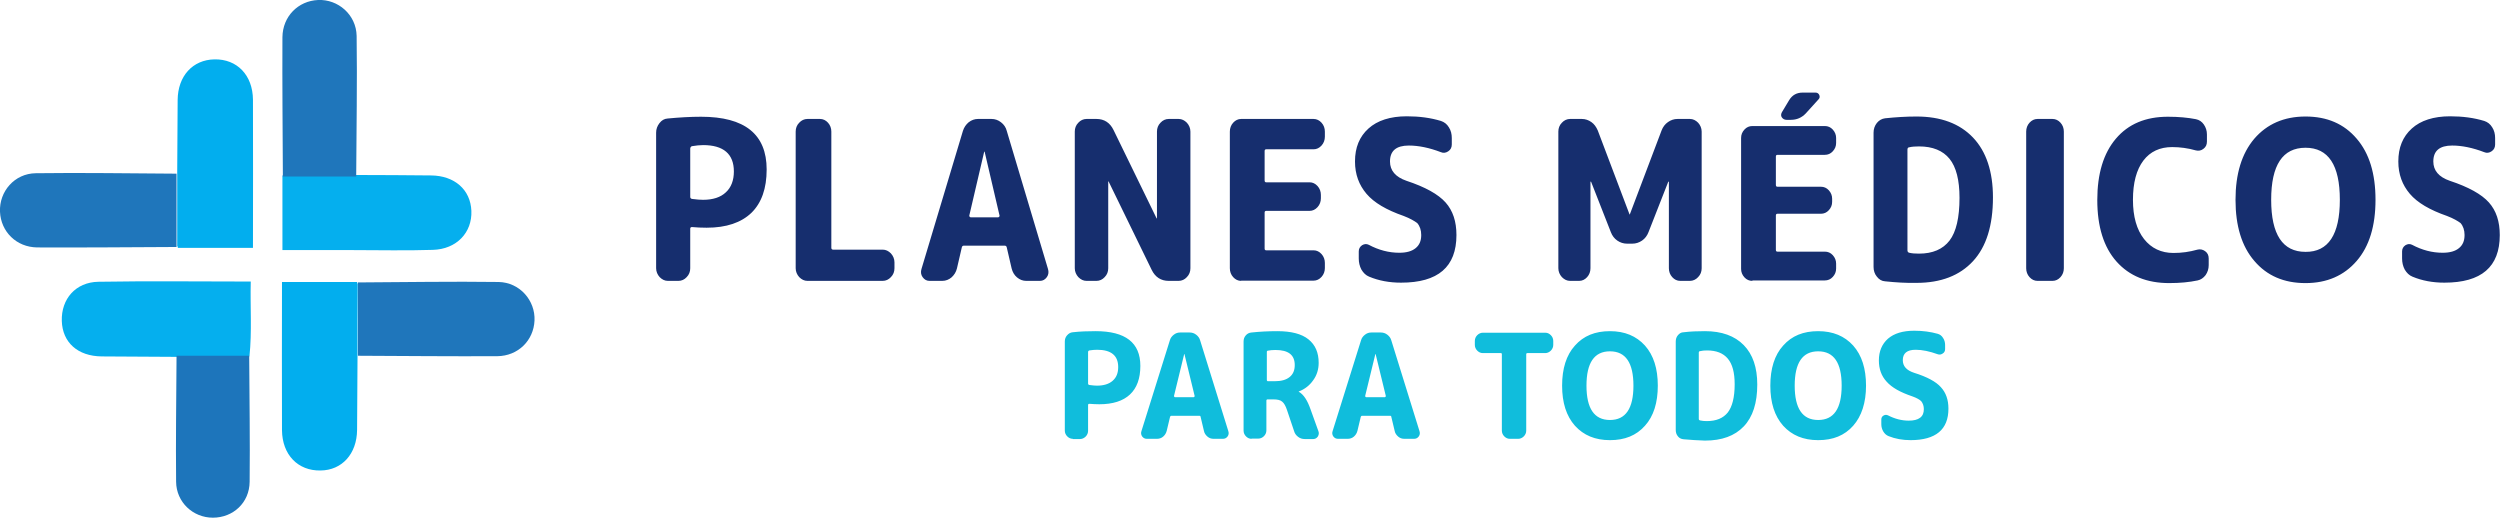 <svg xmlns="http://www.w3.org/2000/svg" viewBox="0 0 1128.6 233.8" style="enable-background:new 0 0 1128.6 233.8" xml:space="preserve"><style>.st0{fill:#162e6e}.st1{fill:#10bddc}.st2{fill:#05afee}.st3{fill:#02aeee}.st4{fill:#1f76bb}</style><path class="st0" d="M301.5 126.8c-1.4 0-2.6-.6-3.7-1.7-1-1.1-1.6-2.5-1.6-4V59.9c0-1.6.5-3 1.5-4.3 1-1.3 2.2-2 3.7-2.1 5.2-.5 10.3-.8 15.1-.8 19.7 0 29.6 7.9 29.6 23.8 0 8.6-2.3 15.1-6.9 19.6-4.6 4.4-11.3 6.7-20.2 6.7-2.3 0-4.5-.1-6.6-.3-.6 0-.8.3-.8.8v17.8c0 1.5-.5 2.9-1.6 4-1 1.1-2.3 1.7-3.7 1.7h-4.8zm10.1-59.7v21.8c0 .5.3.8.8.9 2.1.3 3.8.4 5 .4 4.4 0 7.9-1.1 10.3-3.4 2.4-2.2 3.6-5.4 3.6-9.4 0-7.9-4.7-11.9-13.9-11.9-1.5 0-3.2.2-5.1.5-.4.2-.7.6-.7 1.1zM364.5 126.8c-1.4 0-2.6-.6-3.7-1.7-1-1.1-1.6-2.5-1.6-4V59.4c0-1.5.5-2.9 1.6-4 1-1.1 2.3-1.7 3.7-1.7h5.7c1.4 0 2.6.6 3.6 1.7s1.5 2.5 1.5 4v52.5c0 .5.3.8.8.8h22.4c1.4 0 2.6.6 3.7 1.7 1 1.1 1.6 2.5 1.6 4v2.7c0 1.5-.5 2.9-1.6 4-1 1.1-2.3 1.7-3.7 1.7h-34zM419.6 126.8c-1.3 0-2.3-.6-3.1-1.7-.8-1.1-.9-2.4-.5-3.7l18.7-62.3c.5-1.6 1.4-2.9 2.6-3.9 1.3-1 2.7-1.5 4.2-1.5h6.1c1.6 0 3 .5 4.3 1.5 1.3 1 2.2 2.3 2.6 3.9l18.6 62.3c.4 1.3.3 2.6-.5 3.7s-1.8 1.7-3.1 1.7h-6.2c-1.5 0-2.9-.5-4.2-1.6-1.2-1-2-2.4-2.4-4l-2.2-9.5c-.1-.5-.4-.8-.9-.8h-18.5c-.5 0-.8.3-.9.8l-2.2 9.5c-.4 1.6-1.2 2.9-2.4 4-1.2 1-2.6 1.6-4.2 1.6h-5.8zm24.7-58.3-6.7 28.7c-.1.2 0 .4.1.6.2.2.3.3.5.3h12.4c.2 0 .4-.1.5-.3.2-.2.2-.4.1-.6l-6.7-28.7c-.1-.1-.1-.1-.2 0 0-.1 0-.1 0 0zM490.5 126.8c-1.4 0-2.6-.6-3.7-1.7-1-1.1-1.6-2.5-1.6-4V59.4c0-1.5.5-2.9 1.6-4 1-1.1 2.3-1.7 3.7-1.7h4.5c3.5 0 6.1 1.7 7.7 5l19.4 39.8c0 .1 0 .1.1.1s.1 0 .1-.1V59.4c0-1.5.5-2.9 1.6-4 1-1.1 2.3-1.7 3.7-1.7h4.5c1.4 0 2.6.6 3.7 1.7 1 1.1 1.6 2.5 1.6 4v61.7c0 1.5-.5 2.9-1.6 4-1 1.1-2.3 1.7-3.7 1.7h-4.5c-3.5 0-6.1-1.7-7.7-5L500.5 82c0-.1 0-.1-.1-.1s-.1 0-.1.1v39.1c0 1.5-.5 2.9-1.6 4-1 1.1-2.3 1.7-3.7 1.7h-4.5zM560.3 126.8c-1.4 0-2.6-.6-3.6-1.7s-1.5-2.5-1.5-4V59.4c0-1.5.5-2.9 1.5-4s2.2-1.7 3.6-1.7H593c1.4 0 2.6.6 3.6 1.7s1.5 2.5 1.5 4v2.3c0 1.5-.5 2.9-1.5 4s-2.2 1.7-3.6 1.7h-21.4c-.5 0-.7.3-.7.8v13.2c0 .6.2.9.7.9h19.6c1.4 0 2.6.6 3.6 1.7s1.5 2.5 1.5 4v1.5c0 1.5-.5 2.9-1.5 4s-2.2 1.7-3.6 1.7h-19.6c-.5 0-.7.3-.7.8v16.2c0 .5.2.8.7.8H593c1.4 0 2.6.6 3.6 1.7s1.5 2.5 1.5 4v2.3c0 1.5-.5 2.9-1.5 4s-2.2 1.7-3.6 1.7h-32.7zM633.7 97.5c-7.8-2.7-13.4-6-16.8-10-3.4-4-5.2-8.8-5.2-14.6 0-6.3 2-11.2 6.1-14.9 4-3.6 9.8-5.5 17.3-5.5 5.7 0 10.8.7 15.4 2.1 1.5.5 2.7 1.4 3.6 2.9.9 1.4 1.3 3 1.3 4.8v2.9c0 1.3-.5 2.4-1.6 3.1-1 .7-2.2.9-3.3.4-5.2-2-10.1-3-14.5-3-5.7 0-8.5 2.4-8.5 7.2 0 4.1 2.5 7 7.4 8.7 8.5 2.8 14.4 6.1 17.7 9.8 3.3 3.7 4.9 8.6 4.9 14.7 0 14.4-8.3 21.5-25 21.5-5.3 0-10.1-.9-14.4-2.7-1.5-.6-2.6-1.7-3.5-3.2-.8-1.5-1.2-3.2-1.2-5v-3.2c0-1.2.5-2.1 1.5-2.8 1-.6 2-.7 3-.2 4.5 2.4 9.1 3.6 13.8 3.6 3.3 0 5.7-.7 7.4-2.1 1.7-1.4 2.5-3.3 2.5-5.9 0-2.2-.6-4-1.8-5.4-1.2-.9-3.2-2.1-6.1-3.2zM708.8 126.8c-1.4 0-2.6-.6-3.7-1.7-1-1.1-1.6-2.5-1.6-4V59.4c0-1.5.5-2.9 1.6-4 1-1.1 2.3-1.7 3.7-1.7h5.3c1.6 0 3 .5 4.3 1.4 1.3.9 2.2 2.2 2.9 3.8l14.3 37.8c0 .1 0 .1.1.1s.1 0 .1-.1l14.3-37.8c.6-1.6 1.6-2.9 2.9-3.8 1.3-.9 2.7-1.4 4.3-1.4h5.6c1.4 0 2.6.6 3.7 1.7 1 1.1 1.6 2.5 1.6 4v61.7c0 1.5-.5 2.9-1.6 4-1 1.1-2.3 1.7-3.7 1.7h-4.4c-1.4 0-2.6-.6-3.6-1.7s-1.5-2.5-1.5-4v-39c0-.1 0-.1-.1-.1s-.2 0-.2.1l-8.9 22.7c-.6 1.6-1.6 2.9-2.9 3.8-1.3.9-2.8 1.4-4.4 1.4h-2.4c-1.6 0-3.1-.5-4.4-1.4s-2.3-2.2-2.9-3.8l-8.9-22.7c0-.1-.1-.1-.2-.1s-.1 0-.1.1v39c0 1.5-.5 2.9-1.5 4s-2.2 1.7-3.6 1.7h-4.1zM791.1 126.8c-1.4 0-2.6-.5-3.6-1.6s-1.5-2.4-1.5-3.8V62.3c0-1.5.5-2.7 1.5-3.8 1-1.1 2.2-1.6 3.6-1.6h32.7c1.4 0 2.6.5 3.6 1.6s1.5 2.4 1.5 3.8v2.2c0 1.5-.5 2.7-1.5 3.8-1 1.1-2.2 1.6-3.6 1.6h-21.4c-.5 0-.7.3-.7.8v12.7c0 .6.2.9.7.9H822c1.4 0 2.6.5 3.6 1.6s1.5 2.4 1.5 3.8v1.4c0 1.5-.5 2.7-1.5 3.8-1 1.1-2.2 1.6-3.6 1.6h-19.6c-.5 0-.7.3-.7.8v15.5c0 .5.2.8.7.8h21.4c1.4 0 2.6.5 3.6 1.6s1.5 2.4 1.5 3.8v2.2c0 1.5-.5 2.7-1.5 3.8-1 1.1-2.2 1.6-3.6 1.6h-32.7zM813.8 41.8h5.8c.8 0 1.4.4 1.7 1.1.3.7.2 1.4-.3 1.9l-5.8 6.4c-1.8 1.9-4 2.9-6.8 2.9h-1.9c-.9 0-1.6-.4-2.1-1.1-.5-.7-.4-1.5 0-2.3l3.3-5.5c1.4-2.3 3.4-3.4 6.1-3.4zM851 127c-1.5-.1-2.7-.8-3.7-2.1-1-1.2-1.5-2.7-1.5-4.4V59.9c0-1.7.5-3.1 1.5-4.4 1-1.2 2.2-1.9 3.7-2.1 4.8-.5 9.5-.8 14.2-.8 11 0 19.5 3.2 25.5 9.5s9 15.4 9 27c0 12.7-3 22.3-9 28.8s-14.5 9.8-25.5 9.8c-4.7.1-9.4-.2-14.2-.7zm10.1-59.5V113c0 .6.3 1 .8 1.1 1.2.3 2.7.4 4.4.4 6.2 0 10.8-2 13.8-5.9 3-3.9 4.5-10.4 4.5-19.3 0-8-1.5-13.9-4.5-17.6-3-3.7-7.6-5.6-13.8-5.6-1.7 0-3.2.1-4.4.4-.5 0-.8.4-.8 1zM919.8 126.8c-1.4 0-2.6-.6-3.6-1.7s-1.5-2.5-1.5-4V59.4c0-1.5.5-2.9 1.5-4s2.2-1.7 3.6-1.7h6.8c1.4 0 2.6.6 3.6 1.7s1.5 2.5 1.5 4v61.7c0 1.5-.5 2.9-1.5 4s-2.2 1.7-3.6 1.7h-6.8zM979.3 127.8c-10.1 0-18-3.2-23.8-9.7-5.8-6.5-8.7-15.8-8.7-27.8 0-11.9 2.8-21.1 8.4-27.7 5.6-6.6 13.4-9.9 23.5-9.9 4.8 0 9 .4 12.6 1.1 1.5.3 2.7 1.1 3.6 2.4.9 1.3 1.4 2.8 1.4 4.5v3.2c0 1.4-.5 2.5-1.6 3.3-1 .8-2.2 1-3.4.7-3.5-1-7.1-1.5-10.7-1.5-5.5 0-9.9 2-13 6.1-3.1 4.1-4.7 10-4.7 17.7 0 7.6 1.7 13.5 5 17.7 3.3 4.2 7.8 6.3 13.3 6.3 3.7 0 7.3-.5 10.8-1.5 1.2-.3 2.4-.1 3.5.7 1.1.8 1.6 1.9 1.6 3.3v3c0 1.7-.5 3.2-1.4 4.5-1 1.3-2.2 2.1-3.6 2.4-3.8.8-8 1.2-12.8 1.2zM1063.9 117.8c-5.7 6.6-13.4 10-23.1 10-9.7 0-17.4-3.3-23.1-10-5.7-6.6-8.5-15.8-8.5-27.6 0-11.7 2.8-20.9 8.5-27.6 5.7-6.6 13.4-10 23.1-10 9.7 0 17.4 3.3 23.1 10 5.7 6.6 8.5 15.8 8.5 27.6s-2.8 21-8.5 27.6zm-7.6-27.6c0-15.7-5.2-23.5-15.5-23.5s-15.5 7.8-15.5 23.5 5.2 23.5 15.5 23.5c10.3.1 15.5-7.8 15.5-23.5zM1104.7 97.5c-7.8-2.7-13.4-6-16.8-10-3.4-4-5.2-8.8-5.2-14.6 0-6.3 2-11.2 6.1-14.9 4-3.6 9.8-5.5 17.3-5.5 5.7 0 10.8.7 15.4 2.1 1.5.5 2.7 1.4 3.6 2.9.9 1.4 1.3 3 1.3 4.8v2.9c0 1.3-.5 2.4-1.6 3.1-1 .7-2.2.9-3.3.4-5.2-2-10.1-3-14.5-3-5.7 0-8.5 2.4-8.5 7.2 0 4.1 2.5 7 7.4 8.7 8.5 2.8 14.4 6.1 17.7 9.8 3.3 3.7 4.9 8.6 4.9 14.7 0 14.4-8.3 21.5-25 21.5-5.3 0-10.1-.9-14.4-2.7-1.5-.6-2.6-1.7-3.5-3.2-.8-1.5-1.2-3.2-1.2-5v-3.2c0-1.2.5-2.1 1.5-2.8 1-.6 2-.7 3-.2 4.5 2.4 9.1 3.6 13.8 3.6 3.3 0 5.7-.7 7.4-2.1 1.7-1.4 2.5-3.3 2.5-5.9 0-2.2-.6-4-1.8-5.4-1.2-.9-3.2-2.1-6.1-3.2z"/><path class="st1" d="M484.3 198.1c-1 0-1.8-.4-2.5-1.1-.7-.7-1.1-1.6-1.1-2.6v-40.2c0-1.1.3-2 1-2.8.7-.8 1.5-1.3 2.5-1.4 3.6-.4 7-.5 10.4-.5 13.5 0 20.2 5.2 20.2 15.7 0 5.7-1.6 10-4.7 12.9-3.1 2.9-7.7 4.4-13.8 4.4-1.6 0-3.1-.1-4.5-.2-.4 0-.6.2-.6.5v11.7c0 1-.4 1.9-1.1 2.6-.7.7-1.6 1.1-2.5 1.1h-3.3zm6.9-39.2v14.3c0 .3.2.5.6.6 1.4.2 2.6.3 3.4.3 3 0 5.4-.7 7.1-2.2 1.7-1.5 2.5-3.5 2.5-6.2 0-5.2-3.2-7.8-9.5-7.8-1.1 0-2.2.1-3.5.3-.4.1-.6.4-.6.7zM517.7 198.1c-.9 0-1.6-.4-2.1-1.1-.5-.7-.6-1.6-.3-2.4l12.8-40.9c.3-1.1.9-1.9 1.8-2.6.9-.7 1.8-1 2.9-1h4.2c1.1 0 2.1.3 3 1 .9.7 1.5 1.5 1.8 2.6l12.7 40.9c.3.9.2 1.7-.3 2.4s-1.2 1.1-2.1 1.1h-4.2c-1.1 0-2-.3-2.8-1-.8-.7-1.4-1.5-1.6-2.6l-1.5-6.3c0-.4-.3-.5-.6-.5h-12.6c-.3 0-.5.2-.6.5l-1.5 6.3c-.3 1.1-.8 1.9-1.6 2.6-.8.7-1.8 1-2.8 1h-4.6zm16.9-38.3-4.6 18.9c0 .1 0 .3.1.4.1.1.2.2.3.2h8.5c.1 0 .2-.1.3-.2.1-.1.1-.2.1-.4l-4.6-18.9h-.1zM565 198.1c-1 0-1.8-.4-2.5-1.1-.7-.7-1.1-1.6-1.1-2.6v-40.2c0-1.1.3-2 1-2.8.7-.8 1.5-1.2 2.6-1.3 3.8-.4 7.6-.6 11.6-.6 6.3 0 11 1.2 14.1 3.7 3.1 2.5 4.6 6 4.6 10.6 0 2.9-.8 5.6-2.5 7.9-1.6 2.3-3.8 4-6.4 5 0 0-.1 0-.1.1s0 .1.1.1c2.1 1.2 3.8 3.8 5.2 7.8l3.6 10c.3.8.2 1.6-.3 2.4-.5.7-1.2 1.1-2 1.1H589c-1.1 0-2.1-.3-3-1-.9-.7-1.5-1.5-1.8-2.6l-3.2-9.5c-.6-1.8-1.3-3.1-2.2-3.8-.8-.7-2.1-1-3.9-1h-2.7c-.3 0-.5.2-.5.6v13.4c0 1-.4 1.9-1.1 2.6-.7.7-1.6 1.1-2.5 1.1H565zm6.9-39.2v12.6c0 .4.2.6.5.6h3c3 0 5.2-.6 6.8-1.9 1.6-1.3 2.3-3.1 2.3-5.4 0-4.6-2.9-6.8-8.7-6.8-1.3 0-2.4.1-3.4.3-.3 0-.5.2-.5.6zM604 198.1c-.9 0-1.6-.4-2.1-1.1-.5-.7-.6-1.6-.3-2.4l12.8-40.9c.3-1.1.9-1.9 1.8-2.6.9-.7 1.8-1 2.9-1h4.2c1.1 0 2.1.3 3 1 .9.7 1.5 1.5 1.8 2.6l12.7 40.9c.3.9.2 1.7-.3 2.4s-1.2 1.1-2.1 1.1H634c-1.1 0-2-.3-2.8-1-.8-.7-1.4-1.5-1.6-2.6l-1.5-6.3c0-.4-.3-.5-.6-.5h-12.6c-.3 0-.5.2-.6.5l-1.5 6.3c-.3 1.1-.8 1.9-1.6 2.6-.8.7-1.8 1-2.8 1H604zm16.9-38.3-4.6 18.9c0 .1 0 .3.1.4.1.1.2.2.3.2h8.5c.1 0 .2-.1.3-.2.1-.1.1-.2.1-.4l-4.6-18.9h-.1c.1 0 0 0 0 0zM669.4 159.4c-1 0-1.8-.4-2.5-1.1-.7-.7-1.1-1.6-1.1-2.6v-1.8c0-1 .4-1.9 1.1-2.6.7-.7 1.6-1.1 2.5-1.1h28.2c1 0 1.8.4 2.5 1.1.7.7 1.1 1.6 1.1 2.6v1.8c0 1-.4 1.9-1.1 2.6-.7.7-1.6 1.1-2.5 1.1h-8.1c-.3 0-.5.2-.5.5v34.5c0 1-.4 1.9-1.1 2.6-.7.7-1.6 1.1-2.5 1.1h-3.8c-1 0-1.8-.4-2.5-1.1-.7-.7-1.1-1.6-1.1-2.6v-34.5c0-.4-.2-.5-.5-.5h-8.1zM742.6 192.2c-3.9 4.4-9.1 6.5-15.8 6.5-6.7 0-11.9-2.2-15.8-6.5-3.9-4.4-5.8-10.4-5.8-18.1 0-7.7 1.9-13.8 5.8-18.1 3.9-4.4 9.1-6.5 15.8-6.5 6.7 0 11.9 2.2 15.8 6.5 3.9 4.4 5.8 10.4 5.8 18.1 0 7.7-1.9 13.8-5.8 18.1zm-5.2-18.1c0-10.3-3.5-15.5-10.6-15.5s-10.6 5.2-10.6 15.5 3.5 15.5 10.6 15.5 10.6-5.2 10.6-15.5zM760 198.3c-1-.1-1.9-.5-2.5-1.3-.7-.8-1-1.8-1-2.9v-39.9c0-1.1.3-2.1 1-2.9.7-.8 1.5-1.3 2.5-1.3 3.3-.4 6.5-.5 9.7-.5 7.5 0 13.4 2.1 17.5 6.3 4.1 4.2 6.1 10.1 6.1 17.8 0 8.3-2 14.6-6.1 18.9-4.1 4.3-9.9 6.4-17.5 6.4-3.2-.1-6.4-.3-9.7-.6zm6.9-39.1v29.9c0 .4.2.6.6.7.8.2 1.9.3 3 .3 4.3 0 7.4-1.3 9.5-3.9 2-2.6 3.1-6.8 3.1-12.7 0-5.3-1-9.1-3.1-11.6s-5.2-3.7-9.4-3.7c-1.2 0-2.2.1-3 .3-.5 0-.7.3-.7.7zM836.6 192.2c-3.9 4.4-9.1 6.5-15.8 6.5-6.7 0-11.9-2.2-15.8-6.5-3.9-4.4-5.8-10.4-5.8-18.1 0-7.7 1.9-13.8 5.8-18.1 3.9-4.4 9.1-6.5 15.8-6.5 6.7 0 11.9 2.2 15.8 6.5 3.9 4.4 5.8 10.4 5.8 18.1 0 7.7-2 13.8-5.8 18.1zm-5.2-18.1c0-10.3-3.5-15.5-10.6-15.5s-10.6 5.2-10.6 15.5 3.5 15.5 10.6 15.5 10.6-5.2 10.6-15.5zM863.2 178.9c-5.3-1.8-9.1-3.9-11.5-6.6-2.4-2.6-3.5-5.8-3.5-9.6 0-4.1 1.4-7.4 4.1-9.8 2.8-2.4 6.7-3.6 11.9-3.6 3.9 0 7.4.5 10.6 1.4 1 .3 1.8.9 2.4 1.9.6.9.9 2 .9 3.1v1.9c0 .9-.4 1.6-1.1 2-.7.5-1.5.6-2.3.3-3.6-1.3-6.9-2-9.9-2-3.9 0-5.8 1.6-5.8 4.7 0 2.7 1.7 4.6 5.1 5.7 5.8 1.8 9.9 4 12.1 6.5 2.3 2.5 3.4 5.7 3.4 9.7 0 9.4-5.7 14.2-17.1 14.2-3.6 0-6.9-.6-9.9-1.8-1-.4-1.8-1.1-2.4-2.1-.6-1-.9-2.1-.9-3.3v-2.1c0-.8.3-1.4 1-1.8.7-.4 1.3-.4 2-.1 3.1 1.6 6.2 2.4 9.4 2.4 2.2 0 3.9-.4 5.1-1.3 1.2-.9 1.7-2.2 1.7-3.9 0-1.4-.4-2.6-1.2-3.6-.7-.7-2.1-1.5-4.1-2.2z"/><g><path class="st2" d="M79.1 161.1c-11.1-.1-22.1-.1-33.2-.2-10.8-.1-17.7-6.3-18-16-.3-9.9 6.2-17.5 16.5-17.7 22.6-.4 45.2-.1 68.8-.1-.3 11.5.6 22.6-.6 33.8-11.2.1-22.3.1-33.5.2z"/><path class="st3" d="M161.4 161c-.1 11-.1 22.1-.2 33.1-.1 10.8-6.8 18.2-16.5 18.3-10.2.2-17.3-7.1-17.4-18.2-.1-22.1 0-44.1 0-66.9h33.9c0 .3.1.6.3.9-.1 11-.1 21.9-.1 32.8z"/><path class="st2" d="M161.4 79c11.1 0 22.1.1 33.2.2 10.6.1 17.8 6.4 18.2 16 .4 9.7-6.6 17.3-17.4 17.6-12.2.4-24.4.1-36.5.1h-31.4V79.2c11.3-.1 22.6-.2 33.9-.2z"/><path class="st4" d="M79.7 78.4c-21.2-.1-42.4-.5-63.5-.2C6.5 78.3-.4 86.5 0 95.6c.4 9 7.4 16 16.8 16.1 21 .1 41.9-.1 62.9-.2V78.4z"/><path d="M112.5 160.6c.1 19 .4 37.9.2 56.9-.1 9.5-7.5 16.2-16.6 16.2-9 0-16.5-7-16.6-16.2-.2-19 .1-37.9.2-56.9h32.8z" style="fill:#1d75bb"/><path class="st4" d="M161.6 127.5c21.2-.1 42.4-.5 63.5-.2 9.6.2 16.6 8.4 16.2 17.4-.4 9-7.4 16-16.8 16.1-21 .1-41.9-.1-62.9-.2v-33.1zM160.8 79.7c.1-21.2.5-42.4.2-63.5-.2-9.6-8.4-16.6-17.4-16.2-9 .4-16 7.4-16.1 16.8-.1 21 .1 41.9.2 62.9h33.1z"/><path class="st3" d="M80 78.2c.1-11 .1-22.1.2-33.1.1-10.8 6.8-18.1 16.6-18.3 10.2-.2 17.3 7.1 17.4 18.2.1 22.1 0 44.1 0 66.9H80.3c0-.3-.1-.6-.3-.9V78.2z"/></g></svg>
